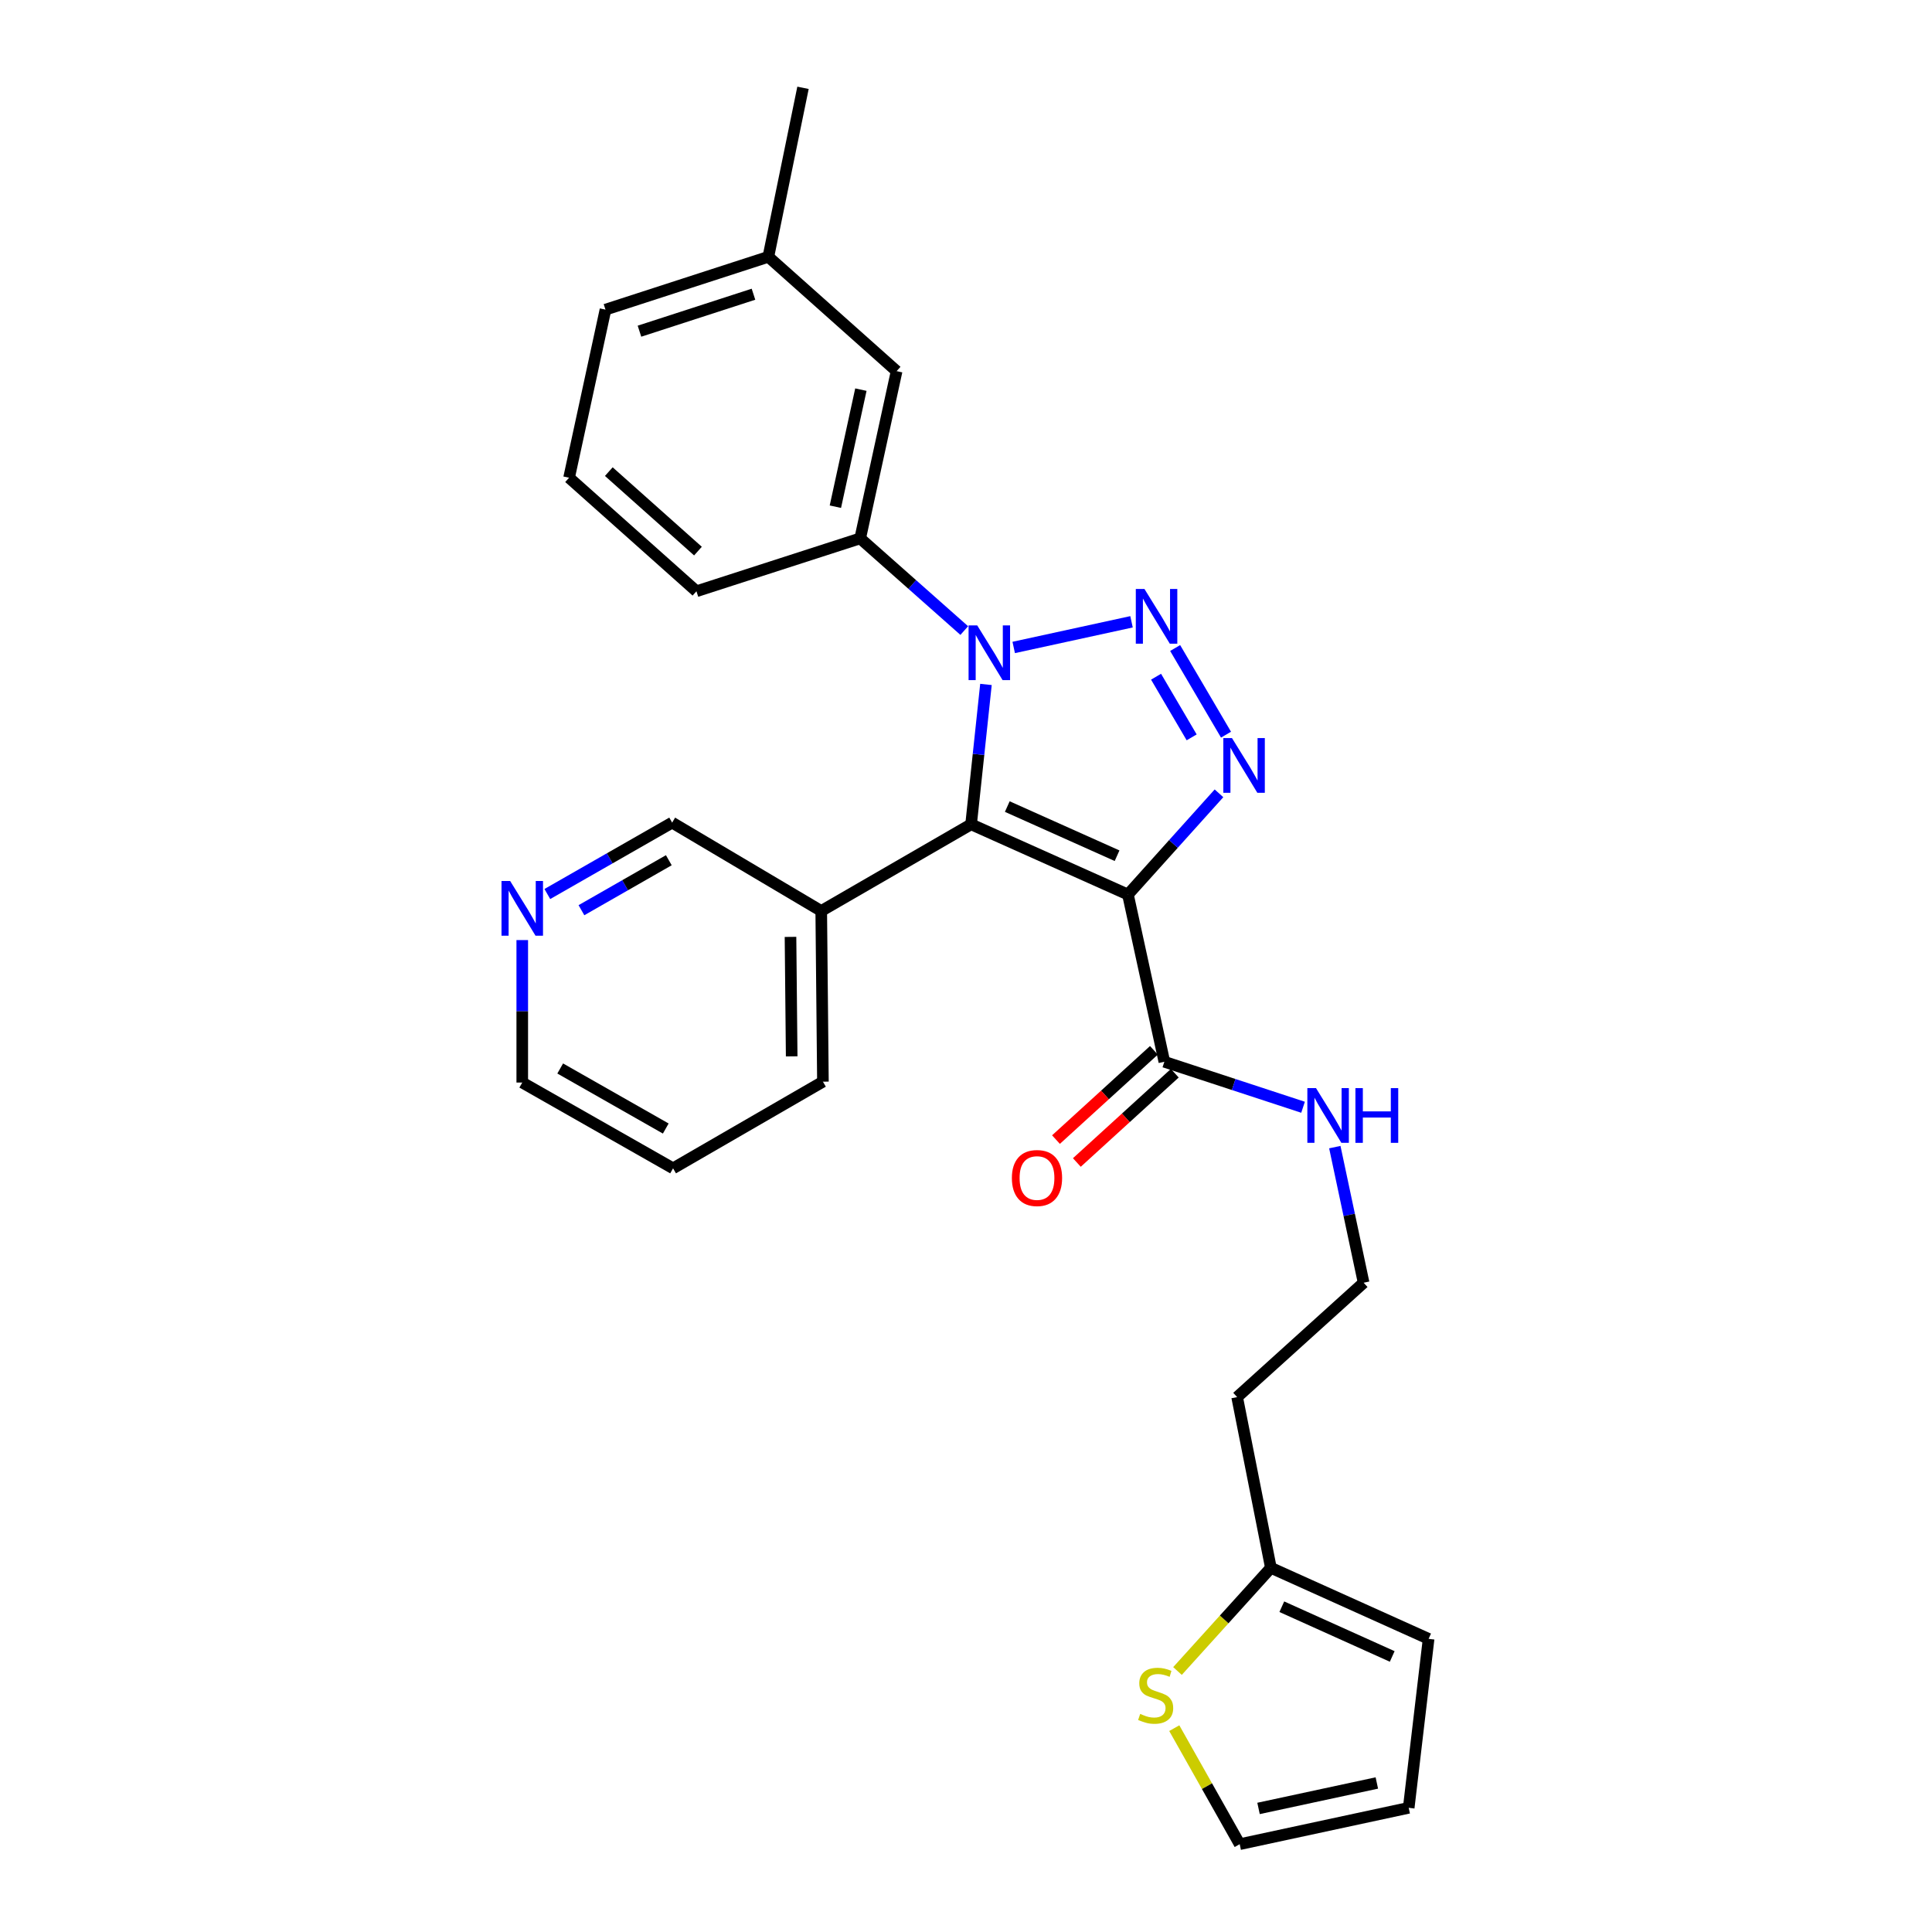 <?xml version='1.0' encoding='iso-8859-1'?>
<svg version='1.1' baseProfile='full'
              xmlns='http://www.w3.org/2000/svg'
                      xmlns:rdkit='http://www.rdkit.org/xml'
                      xmlns:xlink='http://www.w3.org/1999/xlink'
                  xml:space='preserve'
width='1000px' height='1000px' viewBox='0 0 1000 1000'>
<!-- END OF HEADER -->
<rect style='opacity:1.0;fill:#FFFFFF;stroke:none' width='1000' height='1000' x='0' y='0'> </rect>
<path class='bond-1' d='M 583.82,463.012 L 502.636,426.666' style='fill:none;fill-rule:evenodd;stroke:#000000;stroke-width:6px;stroke-linecap:butt;stroke-linejoin:miter;stroke-opacity:1' />
<path class='bond-1' d='M 578.197,442.921 L 521.368,417.479' style='fill:none;fill-rule:evenodd;stroke:#000000;stroke-width:6px;stroke-linecap:butt;stroke-linejoin:miter;stroke-opacity:1' />
<path class='bond-3' d='M 583.82,463.012 L 607.382,436.817' style='fill:none;fill-rule:evenodd;stroke:#000000;stroke-width:6px;stroke-linecap:butt;stroke-linejoin:miter;stroke-opacity:1' />
<path class='bond-3' d='M 607.382,436.817 L 630.944,410.622' style='fill:none;fill-rule:evenodd;stroke:#0000FF;stroke-width:6px;stroke-linecap:butt;stroke-linejoin:miter;stroke-opacity:1' />
<path class='bond-4' d='M 583.82,463.012 L 602.666,549.569' style='fill:none;fill-rule:evenodd;stroke:#000000;stroke-width:6px;stroke-linecap:butt;stroke-linejoin:miter;stroke-opacity:1' />
<path class='bond-0' d='M 608.256,335.415 L 634.584,380.261' style='fill:none;fill-rule:evenodd;stroke:#0000FF;stroke-width:6px;stroke-linecap:butt;stroke-linejoin:miter;stroke-opacity:1' />
<path class='bond-0' d='M 598.374,350.262 L 616.803,381.654' style='fill:none;fill-rule:evenodd;stroke:#0000FF;stroke-width:6px;stroke-linecap:butt;stroke-linejoin:miter;stroke-opacity:1' />
<path class='bond-27' d='M 585.675,321.84 L 524.696,335.123' style='fill:none;fill-rule:evenodd;stroke:#0000FF;stroke-width:6px;stroke-linecap:butt;stroke-linejoin:miter;stroke-opacity:1' />
<path class='bond-2' d='M 502.636,426.666 L 506.483,390.465' style='fill:none;fill-rule:evenodd;stroke:#000000;stroke-width:6px;stroke-linecap:butt;stroke-linejoin:miter;stroke-opacity:1' />
<path class='bond-2' d='M 506.483,390.465 L 510.331,354.265' style='fill:none;fill-rule:evenodd;stroke:#0000FF;stroke-width:6px;stroke-linecap:butt;stroke-linejoin:miter;stroke-opacity:1' />
<path class='bond-6' d='M 502.636,426.666 L 425.07,471.522' style='fill:none;fill-rule:evenodd;stroke:#000000;stroke-width:6px;stroke-linecap:butt;stroke-linejoin:miter;stroke-opacity:1' />
<path class='bond-5' d='M 499.1,326.38 L 472.167,302.521' style='fill:none;fill-rule:evenodd;stroke:#0000FF;stroke-width:6px;stroke-linecap:butt;stroke-linejoin:miter;stroke-opacity:1' />
<path class='bond-5' d='M 472.167,302.521 L 445.235,278.662' style='fill:none;fill-rule:evenodd;stroke:#000000;stroke-width:6px;stroke-linecap:butt;stroke-linejoin:miter;stroke-opacity:1' />
<path class='bond-11' d='M 597.264,543.643 L 571.919,566.747' style='fill:none;fill-rule:evenodd;stroke:#000000;stroke-width:6px;stroke-linecap:butt;stroke-linejoin:miter;stroke-opacity:1' />
<path class='bond-11' d='M 571.919,566.747 L 546.573,589.852' style='fill:none;fill-rule:evenodd;stroke:#FF0000;stroke-width:6px;stroke-linecap:butt;stroke-linejoin:miter;stroke-opacity:1' />
<path class='bond-11' d='M 608.069,555.496 L 582.724,578.601' style='fill:none;fill-rule:evenodd;stroke:#000000;stroke-width:6px;stroke-linecap:butt;stroke-linejoin:miter;stroke-opacity:1' />
<path class='bond-11' d='M 582.724,578.601 L 557.379,601.705' style='fill:none;fill-rule:evenodd;stroke:#FF0000;stroke-width:6px;stroke-linecap:butt;stroke-linejoin:miter;stroke-opacity:1' />
<path class='bond-15' d='M 602.666,549.569 L 638.56,561.343' style='fill:none;fill-rule:evenodd;stroke:#000000;stroke-width:6px;stroke-linecap:butt;stroke-linejoin:miter;stroke-opacity:1' />
<path class='bond-15' d='M 638.56,561.343 L 674.454,573.116' style='fill:none;fill-rule:evenodd;stroke:#0000FF;stroke-width:6px;stroke-linecap:butt;stroke-linejoin:miter;stroke-opacity:1' />
<path class='bond-9' d='M 445.235,278.662 L 464.089,192.105' style='fill:none;fill-rule:evenodd;stroke:#000000;stroke-width:6px;stroke-linecap:butt;stroke-linejoin:miter;stroke-opacity:1' />
<path class='bond-9' d='M 432.391,262.264 L 445.59,201.674' style='fill:none;fill-rule:evenodd;stroke:#000000;stroke-width:6px;stroke-linecap:butt;stroke-linejoin:miter;stroke-opacity:1' />
<path class='bond-20' d='M 445.235,278.662 L 360.477,306.035' style='fill:none;fill-rule:evenodd;stroke:#000000;stroke-width:6px;stroke-linecap:butt;stroke-linejoin:miter;stroke-opacity:1' />
<path class='bond-19' d='M 425.07,471.522 L 347.904,425.784' style='fill:none;fill-rule:evenodd;stroke:#000000;stroke-width:6px;stroke-linecap:butt;stroke-linejoin:miter;stroke-opacity:1' />
<path class='bond-22' d='M 425.07,471.522 L 425.943,559.87' style='fill:none;fill-rule:evenodd;stroke:#000000;stroke-width:6px;stroke-linecap:butt;stroke-linejoin:miter;stroke-opacity:1' />
<path class='bond-22' d='M 409.163,484.933 L 409.774,546.776' style='fill:none;fill-rule:evenodd;stroke:#000000;stroke-width:6px;stroke-linecap:butt;stroke-linejoin:miter;stroke-opacity:1' />
<path class='bond-7' d='M 609.468,864.909 L 633.637,838.202' style='fill:none;fill-rule:evenodd;stroke:#CCCC00;stroke-width:6px;stroke-linecap:butt;stroke-linejoin:miter;stroke-opacity:1' />
<path class='bond-7' d='M 633.637,838.202 L 657.805,811.495' style='fill:none;fill-rule:evenodd;stroke:#000000;stroke-width:6px;stroke-linecap:butt;stroke-linejoin:miter;stroke-opacity:1' />
<path class='bond-10' d='M 607.805,894.492 L 624.737,924.519' style='fill:none;fill-rule:evenodd;stroke:#CCCC00;stroke-width:6px;stroke-linecap:butt;stroke-linejoin:miter;stroke-opacity:1' />
<path class='bond-10' d='M 624.737,924.519 L 641.668,954.545' style='fill:none;fill-rule:evenodd;stroke:#000000;stroke-width:6px;stroke-linecap:butt;stroke-linejoin:miter;stroke-opacity:1' />
<path class='bond-8' d='M 657.805,811.495 L 640.34,723.138' style='fill:none;fill-rule:evenodd;stroke:#000000;stroke-width:6px;stroke-linecap:butt;stroke-linejoin:miter;stroke-opacity:1' />
<path class='bond-12' d='M 657.805,811.495 L 739.443,848.269' style='fill:none;fill-rule:evenodd;stroke:#000000;stroke-width:6px;stroke-linecap:butt;stroke-linejoin:miter;stroke-opacity:1' />
<path class='bond-12' d='M 663.463,831.635 L 720.61,857.377' style='fill:none;fill-rule:evenodd;stroke:#000000;stroke-width:6px;stroke-linecap:butt;stroke-linejoin:miter;stroke-opacity:1' />
<path class='bond-17' d='M 464.089,192.105 L 397.697,132.93' style='fill:none;fill-rule:evenodd;stroke:#000000;stroke-width:6px;stroke-linecap:butt;stroke-linejoin:miter;stroke-opacity:1' />
<path class='bond-30' d='M 641.668,954.545 L 729.143,935.726' style='fill:none;fill-rule:evenodd;stroke:#000000;stroke-width:6px;stroke-linecap:butt;stroke-linejoin:miter;stroke-opacity:1' />
<path class='bond-30' d='M 651.416,936.042 L 712.648,922.869' style='fill:none;fill-rule:evenodd;stroke:#000000;stroke-width:6px;stroke-linecap:butt;stroke-linejoin:miter;stroke-opacity:1' />
<path class='bond-14' d='M 739.443,848.269 L 729.143,935.726' style='fill:none;fill-rule:evenodd;stroke:#000000;stroke-width:6px;stroke-linecap:butt;stroke-linejoin:miter;stroke-opacity:1' />
<path class='bond-13' d='M 283.295,462.745 L 315.6,444.265' style='fill:none;fill-rule:evenodd;stroke:#0000FF;stroke-width:6px;stroke-linecap:butt;stroke-linejoin:miter;stroke-opacity:1' />
<path class='bond-13' d='M 315.6,444.265 L 347.904,425.784' style='fill:none;fill-rule:evenodd;stroke:#000000;stroke-width:6px;stroke-linecap:butt;stroke-linejoin:miter;stroke-opacity:1' />
<path class='bond-13' d='M 300.951,471.123 L 323.564,458.186' style='fill:none;fill-rule:evenodd;stroke:#0000FF;stroke-width:6px;stroke-linecap:butt;stroke-linejoin:miter;stroke-opacity:1' />
<path class='bond-13' d='M 323.564,458.186 L 346.177,445.25' style='fill:none;fill-rule:evenodd;stroke:#000000;stroke-width:6px;stroke-linecap:butt;stroke-linejoin:miter;stroke-opacity:1' />
<path class='bond-28' d='M 270.32,486.581 L 270.32,523.453' style='fill:none;fill-rule:evenodd;stroke:#0000FF;stroke-width:6px;stroke-linecap:butt;stroke-linejoin:miter;stroke-opacity:1' />
<path class='bond-28' d='M 270.32,523.453 L 270.32,560.324' style='fill:none;fill-rule:evenodd;stroke:#000000;stroke-width:6px;stroke-linecap:butt;stroke-linejoin:miter;stroke-opacity:1' />
<path class='bond-18' d='M 690.9,593.743 L 698.353,628.84' style='fill:none;fill-rule:evenodd;stroke:#0000FF;stroke-width:6px;stroke-linecap:butt;stroke-linejoin:miter;stroke-opacity:1' />
<path class='bond-18' d='M 698.353,628.84 L 705.806,663.936' style='fill:none;fill-rule:evenodd;stroke:#000000;stroke-width:6px;stroke-linecap:butt;stroke-linejoin:miter;stroke-opacity:1' />
<path class='bond-16' d='M 640.34,723.138 L 705.806,663.936' style='fill:none;fill-rule:evenodd;stroke:#000000;stroke-width:6px;stroke-linecap:butt;stroke-linejoin:miter;stroke-opacity:1' />
<path class='bond-25' d='M 397.697,132.93 L 415.634,45.455' style='fill:none;fill-rule:evenodd;stroke:#000000;stroke-width:6px;stroke-linecap:butt;stroke-linejoin:miter;stroke-opacity:1' />
<path class='bond-29' d='M 397.697,132.93 L 313.394,160.267' style='fill:none;fill-rule:evenodd;stroke:#000000;stroke-width:6px;stroke-linecap:butt;stroke-linejoin:miter;stroke-opacity:1' />
<path class='bond-29' d='M 389.999,152.287 L 330.987,171.423' style='fill:none;fill-rule:evenodd;stroke:#000000;stroke-width:6px;stroke-linecap:butt;stroke-linejoin:miter;stroke-opacity:1' />
<path class='bond-21' d='M 360.477,306.035 L 294.557,247.27' style='fill:none;fill-rule:evenodd;stroke:#000000;stroke-width:6px;stroke-linecap:butt;stroke-linejoin:miter;stroke-opacity:1' />
<path class='bond-21' d='M 361.262,285.248 L 315.118,244.112' style='fill:none;fill-rule:evenodd;stroke:#000000;stroke-width:6px;stroke-linecap:butt;stroke-linejoin:miter;stroke-opacity:1' />
<path class='bond-24' d='M 294.557,247.27 L 313.394,160.267' style='fill:none;fill-rule:evenodd;stroke:#000000;stroke-width:6px;stroke-linecap:butt;stroke-linejoin:miter;stroke-opacity:1' />
<path class='bond-26' d='M 425.943,559.87 L 348.377,604.726' style='fill:none;fill-rule:evenodd;stroke:#000000;stroke-width:6px;stroke-linecap:butt;stroke-linejoin:miter;stroke-opacity:1' />
<path class='bond-23' d='M 270.32,560.324 L 348.377,604.726' style='fill:none;fill-rule:evenodd;stroke:#000000;stroke-width:6px;stroke-linecap:butt;stroke-linejoin:miter;stroke-opacity:1' />
<path class='bond-23' d='M 289.959,553.043 L 344.599,584.124' style='fill:none;fill-rule:evenodd;stroke:#000000;stroke-width:6px;stroke-linecap:butt;stroke-linejoin:miter;stroke-opacity:1' />
<path  class='atom-1' d='M 592.37 304.858
L 601.65 319.858
Q 602.57 321.338, 604.05 324.018
Q 605.53 326.698, 605.61 326.858
L 605.61 304.858
L 609.37 304.858
L 609.37 333.178
L 605.49 333.178
L 595.53 316.778
Q 594.37 314.858, 593.13 312.658
Q 591.93 310.458, 591.57 309.778
L 591.57 333.178
L 587.89 333.178
L 587.89 304.858
L 592.37 304.858
' fill='#0000FF'/>
<path  class='atom-3' d='M 505.813 323.712
L 515.093 338.712
Q 516.013 340.192, 517.493 342.872
Q 518.973 345.552, 519.053 345.712
L 519.053 323.712
L 522.813 323.712
L 522.813 352.032
L 518.933 352.032
L 508.973 335.632
Q 507.813 333.712, 506.573 331.512
Q 505.373 329.312, 505.013 328.632
L 505.013 352.032
L 501.333 352.032
L 501.333 323.712
L 505.813 323.712
' fill='#0000FF'/>
<path  class='atom-4' d='M 637.671 382.023
L 646.951 397.023
Q 647.871 398.503, 649.351 401.183
Q 650.831 403.863, 650.911 404.023
L 650.911 382.023
L 654.671 382.023
L 654.671 410.343
L 650.791 410.343
L 640.831 393.943
Q 639.671 392.023, 638.431 389.823
Q 637.231 387.623, 636.871 386.943
L 636.871 410.343
L 633.191 410.343
L 633.191 382.023
L 637.671 382.023
' fill='#0000FF'/>
<path  class='atom-8' d='M 590.166 887.118
Q 590.486 887.238, 591.806 887.798
Q 593.126 888.358, 594.566 888.718
Q 596.046 889.038, 597.486 889.038
Q 600.166 889.038, 601.726 887.758
Q 603.286 886.438, 603.286 884.158
Q 603.286 882.598, 602.486 881.638
Q 601.726 880.678, 600.526 880.158
Q 599.326 879.638, 597.326 879.038
Q 594.806 878.278, 593.286 877.558
Q 591.806 876.838, 590.726 875.318
Q 589.686 873.798, 589.686 871.238
Q 589.686 867.678, 592.086 865.478
Q 594.526 863.278, 599.326 863.278
Q 602.606 863.278, 606.326 864.838
L 605.406 867.918
Q 602.006 866.518, 599.446 866.518
Q 596.686 866.518, 595.166 867.678
Q 593.646 868.798, 593.686 870.758
Q 593.686 872.278, 594.446 873.198
Q 595.246 874.118, 596.366 874.638
Q 597.526 875.158, 599.446 875.758
Q 602.006 876.558, 603.526 877.358
Q 605.046 878.158, 606.126 879.798
Q 607.246 881.398, 607.246 884.158
Q 607.246 888.078, 604.606 890.198
Q 602.006 892.278, 597.646 892.278
Q 595.126 892.278, 593.206 891.718
Q 591.326 891.198, 589.086 890.278
L 590.166 887.118
' fill='#CCCC00'/>
<path  class='atom-12' d='M 523.746 609.742
Q 523.746 602.942, 527.106 599.142
Q 530.466 595.342, 536.746 595.342
Q 543.026 595.342, 546.386 599.142
Q 549.746 602.942, 549.746 609.742
Q 549.746 616.622, 546.346 620.542
Q 542.946 624.422, 536.746 624.422
Q 530.506 624.422, 527.106 620.542
Q 523.746 616.662, 523.746 609.742
M 536.746 621.222
Q 541.066 621.222, 543.386 618.342
Q 545.746 615.422, 545.746 609.742
Q 545.746 604.182, 543.386 601.382
Q 541.066 598.542, 536.746 598.542
Q 532.426 598.542, 530.066 601.342
Q 527.746 604.142, 527.746 609.742
Q 527.746 615.462, 530.066 618.342
Q 532.426 621.222, 536.746 621.222
' fill='#FF0000'/>
<path  class='atom-14' d='M 264.06 456.007
L 273.34 471.007
Q 274.26 472.487, 275.74 475.167
Q 277.22 477.847, 277.3 478.007
L 277.3 456.007
L 281.06 456.007
L 281.06 484.327
L 277.18 484.327
L 267.22 467.927
Q 266.06 466.007, 264.82 463.807
Q 263.62 461.607, 263.26 460.927
L 263.26 484.327
L 259.58 484.327
L 259.58 456.007
L 264.06 456.007
' fill='#0000FF'/>
<path  class='atom-16' d='M 681.164 563.21
L 690.444 578.21
Q 691.364 579.69, 692.844 582.37
Q 694.324 585.05, 694.404 585.21
L 694.404 563.21
L 698.164 563.21
L 698.164 591.53
L 694.284 591.53
L 684.324 575.13
Q 683.164 573.21, 681.924 571.01
Q 680.724 568.81, 680.364 568.13
L 680.364 591.53
L 676.684 591.53
L 676.684 563.21
L 681.164 563.21
' fill='#0000FF'/>
<path  class='atom-16' d='M 701.564 563.21
L 705.404 563.21
L 705.404 575.25
L 719.884 575.25
L 719.884 563.21
L 723.724 563.21
L 723.724 591.53
L 719.884 591.53
L 719.884 578.45
L 705.404 578.45
L 705.404 591.53
L 701.564 591.53
L 701.564 563.21
' fill='#0000FF'/>
</svg>
